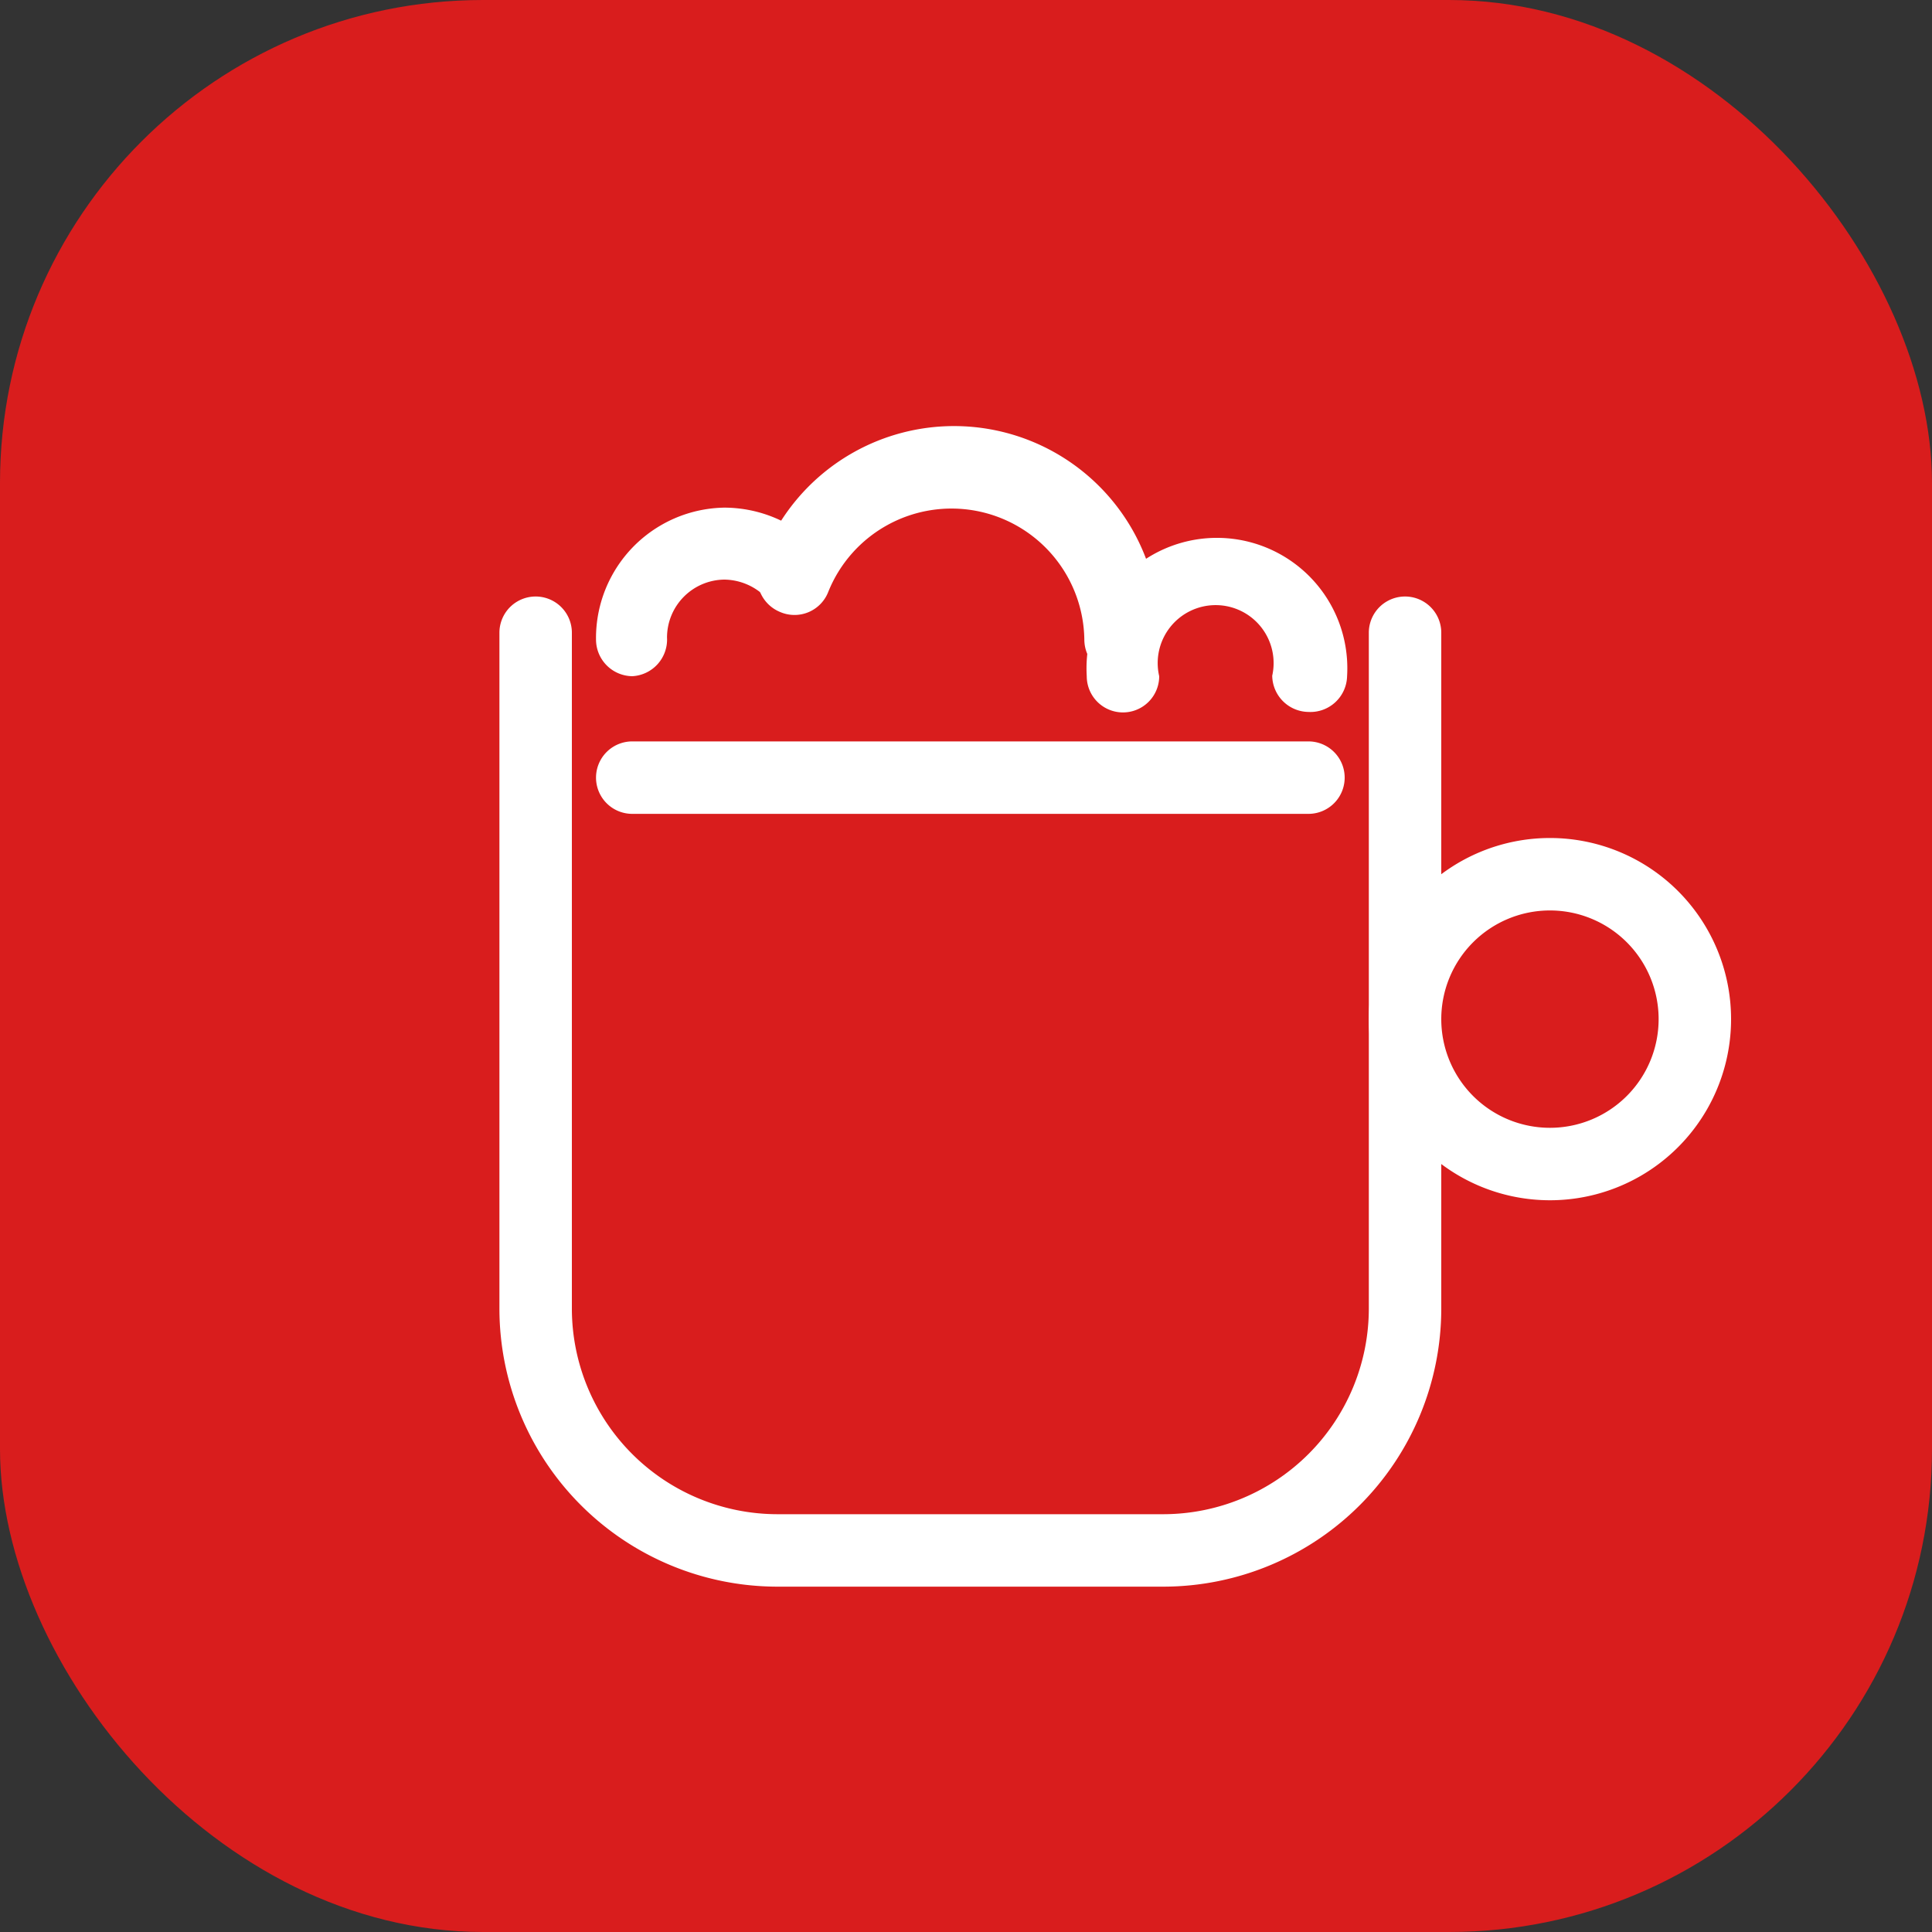 <svg xmlns="http://www.w3.org/2000/svg" viewBox="0 0 40 40"><rect x="0" y="0" width="40" height="40" fill="#333333" stroke="none"/><defs><style>.cls-1{fill:#d91d1d;}.cls-2{fill:#fff;}</style></defs><title>Регулировка порции молочной пены</title><g id="Слой_2" data-name="Слой 2"><g id="Слой_1-2" data-name="Слой 1"><rect class="cls-1" width="40" height="40" rx="10"/><path class="cls-2" d="M24.09,32.85h-8a5.76,5.76,0,0,1-5.75-5.75v-14a.75.75,0,1,1,1.5,0v14a4.26,4.26,0,0,0,4.25,4.25h8a4.26,4.26,0,0,0,4.25-4.25v-14a.75.75,0,1,1,1.5,0v14A5.76,5.76,0,0,1,24.09,32.85Z"/><path class="cls-2" d="M13.09,14a.76.76,0,0,1-.75-.75A2.7,2.7,0,0,1,15,10.51a2.73,2.73,0,0,1,1.91.79.75.75,0,0,1,0,1.06.74.74,0,0,1-1.06,0A1.23,1.23,0,0,0,15,12a1.2,1.2,0,0,0-1.19,1.2A.76.76,0,0,1,13.09,14Z"/><path class="cls-2" d="M23.2,14a.76.76,0,0,1-.75-.75,2.75,2.75,0,0,0-5.3-1,.75.75,0,0,1-1,.42.76.76,0,0,1-.41-1A4.25,4.25,0,0,1,24,13.21.75.75,0,0,1,23.2,14Z"/><path class="cls-2" d="M27.09,14.74a.76.76,0,0,1-.75-.75A1.2,1.2,0,1,0,24,14a.75.75,0,0,1-1.5,0,2.7,2.7,0,1,1,5.39,0A.76.76,0,0,1,27.09,14.74Z"/><path class="cls-2" d="M32.09,24.85a3.75,3.75,0,1,1,3.75-3.75A3.75,3.75,0,0,1,32.09,24.85Zm0-6a2.25,2.25,0,1,0,2.25,2.25A2.25,2.25,0,0,0,32.09,18.85Z"/><path class="cls-2" d="M27.09,16.85h-14a.75.75,0,0,1,0-1.5h14a.75.75,0,0,1,0,1.5Z"/></g></g></svg>